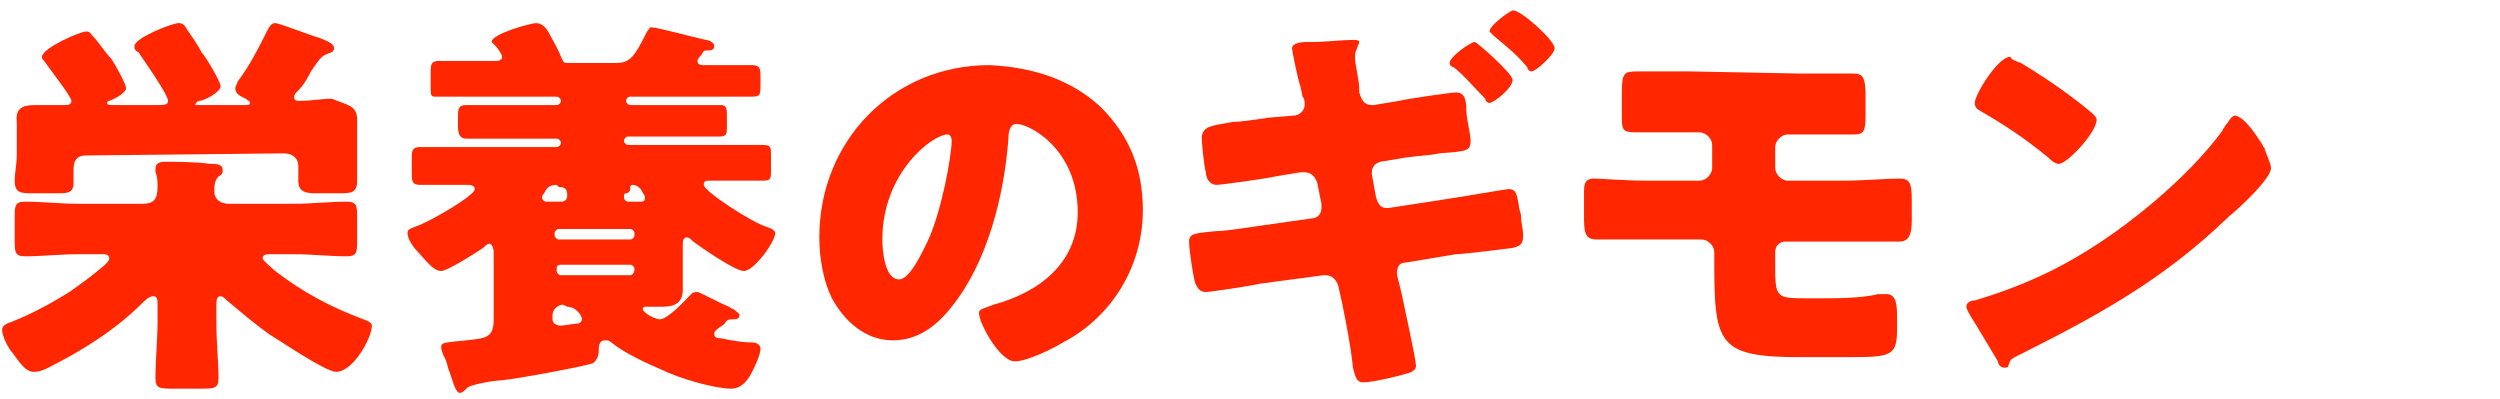<?xml version="1.0" encoding="utf-8"?>
<!-- Generator: Adobe Illustrator 24.1.0, SVG Export Plug-In . SVG Version: 6.00 Build 0)  -->
<svg version="1.1" id="レイヤー_1" xmlns="http://www.w3.org/2000/svg" xmlns:xlink="http://www.w3.org/1999/xlink" x="0px"
	 y="0px" viewBox="0 0 119 19" style="enable-background:new 0 0 119 19;" xml:space="preserve">
<style type="text/css">
	.st0{fill:#FF2600;}
</style>
<path class="st0" d="M10.3,15.4c0,0.9,0.1,1.8,0.1,2.6c0,0.5-0.2,0.5-0.9,0.5H8.3c-0.7,0-0.9,0-0.9-0.5c0-0.9,0.1-1.8,0.1-2.7v-0.8
	c0-0.2,0-0.4-0.2-0.4s-0.4,0.2-0.5,0.3c-1.3,1.3-2.9,2.3-4.5,3.1c-0.2,0.1-0.4,0.2-0.7,0.2c-0.4,0-0.7-0.5-1-0.9
	c-0.2-0.2-0.5-0.8-0.5-1.1c0-0.2,0.2-0.3,0.5-0.4c1-0.4,1.9-0.9,2.7-1.4c0.7-0.5,1-0.7,1.7-1.3c0.1-0.1,0.2-0.2,0.2-0.3
	c0-0.2-0.2-0.2-0.3-0.2H3.7c-0.8,0-1.7,0.1-2.5,0.1c-0.5,0-0.5-0.2-0.5-0.8v-1c0-0.6,0-0.8,0.5-0.8c0.8,0,1.7,0.1,2.5,0.1h3.1
	c0.5,0,0.7-0.2,0.7-0.8c0-0.2,0-0.5-0.1-0.7c0-0.1,0-0.1,0-0.2c0-0.2,0.2-0.3,0.4-0.3c0.6,0,1.5,0,2.2,0.1c0.3,0,0.6,0,0.6,0.3
	c0,0.1,0,0.2-0.2,0.3c-0.2,0.2-0.2,0.5-0.2,0.7c0,0.4,0.3,0.6,0.7,0.6H14c0.8,0,1.7-0.1,2.5-0.1c0.5,0,0.5,0.2,0.5,0.8v1
	c0,0.6,0,0.8-0.5,0.8c-0.8,0-1.7-0.1-2.5-0.1h-1.1c-0.2,0-0.4,0-0.4,0.2c0,0.1,0.5,0.5,0.6,0.6c1.3,1,2.6,1.7,4.2,2.3
	c0.3,0.1,0.4,0.2,0.4,0.3c0,0.6-0.9,2.2-1.7,2.2c-0.5,0-2.7-1.5-3.2-1.8c-0.7-0.5-1.4-1.1-2-1.6c-0.1-0.1-0.2-0.2-0.3-0.2
	c-0.2,0-0.2,0.2-0.2,0.5C10.3,14.6,10.3,15.4,10.3,15.4z M4.1,7.4c-0.5,0-0.6,0.3-0.6,0.7c0,0.2,0,0.4,0,0.6c0,0.5-0.3,0.5-0.8,0.5
	H1.6c-0.6,0-0.9,0-0.9-0.6c0-0.4,0.1-0.8,0.1-1.2V7c0-0.4,0-0.8,0-1.2C0.7,5,1.3,5,1.8,5c0.4,0,0.8,0,1.3,0c0.1,0,0.3,0,0.3-0.2
	S2.3,3.2,2.1,2.9C2,2.8,2,2.8,2,2.7c0-0.4,1.8-1.2,2.1-1.2c0.2,0,0.2,0.1,0.3,0.2C4.7,2,5,2.5,5.3,2.8C5.5,3.1,6,4,6,4.2
	S5.5,4.7,5.2,4.8c-0.1,0-0.1,0.1-0.1,0.1C5.1,5,5.2,5,5.4,5h2.1C7.8,5,8,5,8,4.8c0-0.3-1.2-2-1.4-2.3C6.4,2.4,6.4,2.3,6.4,2.2
	c0-0.4,1.8-1.1,2.1-1.1c0.2,0,0.3,0.1,0.4,0.3c0.2,0.3,0.5,0.7,0.7,1.1c0.2,0.2,0.9,1.4,0.9,1.6c0,0.3-0.8,0.7-1,0.7
	C9.4,4.8,9.3,4.9,9.3,5c0,0,0.2,0,0.3,0h2.1c0.1,0,0.2,0,0.2-0.1s-0.1-0.1-0.2-0.2c-0.2-0.1-0.5-0.2-0.5-0.5c0-0.1,0.1-0.2,0.1-0.3
	c0.6-0.8,1-1.6,1.4-2.4c0.1-0.2,0.2-0.4,0.4-0.4s1.7,0.6,2.1,0.7c0.5,0.2,0.7,0.3,0.7,0.5s-0.2,0.2-0.4,0.3s-0.3,0.2-0.7,0.8
	c-0.1,0.2-0.3,0.6-0.6,0.9C14.1,4.4,14,4.5,14,4.6c0,0.2,0.1,0.2,0.3,0.2c0.5,0,1-0.1,1.5-0.1C16.5,5,17,5,17,5.7c0,0.4,0,0.8,0,1.3
	v0.4c0,0.4,0,0.8,0,1.2c0,0.6-0.3,0.6-0.9,0.6H15c-0.5,0-0.8-0.1-0.8-0.6c0-0.2,0-0.5,0-0.7c0-0.3-0.2-0.6-0.7-0.6L4.1,7.4L4.1,7.4z
	"/>
<path class="st0" d="M30,4.6c-0.1,0-0.2,0.1-0.2,0.2l0,0C29.8,4.9,29.9,5,30,5h2.3c0.7,0,1.3,0,2,0c0.3,0,0.3,0.2,0.3,0.5V6
	c0,0.4,0,0.5-0.4,0.5c-0.7,0-1.3,0-2,0h-2.3c-0.1,0-0.2,0.1-0.2,0.2s0.1,0.2,0.2,0.2h4.2c0.7,0,1.5,0,2.2,0c0.4,0,0.4,0.1,0.4,0.5
	v0.7c0,0.4,0,0.5-0.4,0.5c-0.7,0-1.4,0-2.1,0h-0.4c-0.2,0-0.3,0-0.3,0.2c0,0.3,2.3,1.8,3,2c0.3,0.1,0.4,0.2,0.4,0.3
	c0,0.4-1,1.8-1.5,1.8c-0.4,0-2-1.1-2.4-1.4c-0.1-0.1-0.2-0.2-0.3-0.2c-0.2,0-0.2,0.2-0.2,0.4V13c0,0.2,0,0.5,0,0.8
	c0,0.7-0.5,0.8-1,0.8h-0.7c-0.1,0-0.2,0-0.2,0.1c0,0.2,0.6,0.5,0.8,0.5c0.4,0,1.2-0.9,1.5-1.2c0.1-0.1,0.2-0.1,0.3-0.1
	s1,0.5,1.5,0.7c0.1,0.1,0.2,0.1,0.2,0.1c0.1,0.1,0.3,0.2,0.3,0.3c0,0.2-0.2,0.2-0.3,0.2c-0.2,0-0.3,0-0.4,0.2
	c-0.1,0.1-0.3,0.2-0.4,0.3C34,15.8,34,15.8,34,15.9c0,0.2,0.2,0.2,0.3,0.2c0.5,0.1,1,0.2,1.5,0.2c0.2,0,0.4,0.1,0.4,0.3
	c0,0.3-0.3,0.9-0.4,1.1c-0.2,0.4-0.5,0.8-1,0.8c-0.8,0-2.5-0.5-3.3-0.9c-0.7-0.3-1.8-0.8-2.4-1.3c-0.1-0.1-0.2-0.1-0.3-0.1
	c-0.3,0-0.3,0.3-0.3,0.5s-0.1,0.5-0.3,0.6c-0.7,0.2-3.4,0.7-4.3,0.8c-0.3,0-1.6,0.2-1.7,0.4c-0.1,0.1-0.2,0.2-0.3,0.2
	c-0.2,0-0.3-0.4-0.5-1c-0.1-0.2-0.1-0.4-0.2-0.6S21,16.7,21,16.5s0.2-0.2,1.2-0.3c0.9-0.1,1.3-0.1,1.3-1V12c0-0.2-0.1-0.4-0.2-0.4
	s-0.2,0.1-0.3,0.2c-0.3,0.2-1.7,1.1-2,1.1c-0.4,0-0.8-0.6-1.1-0.9c-0.2-0.2-0.5-0.6-0.5-0.9c0-0.2,0.1-0.2,0.6-0.4
	c0.7-0.3,2.6-1.4,2.6-1.7c0-0.1-0.1-0.2-0.3-0.2H22c-0.7,0-1.3,0-2,0c-0.4,0-0.4-0.2-0.4-0.6V7.6c0-0.4,0-0.6,0.4-0.6
	c0.8,0,1.5,0,2.3,0h4.2c0.1,0,0.2-0.1,0.2-0.2s-0.1-0.2-0.2-0.2h-2.3c-0.7,0-1.3,0-2,0c-0.3,0-0.4-0.2-0.4-0.6V5.6
	c0-0.4,0-0.6,0.4-0.6c0.7,0,1.3,0,2,0h2.3c0.1,0,0.2-0.1,0.2-0.2l0,0c0-0.1-0.1-0.2-0.2-0.2H23c-0.8,0-1.5,0-2.3,0
	c-0.2,0-0.2-0.1-0.2-0.5V3.5c0-0.4,0-0.6,0.4-0.6c0.8,0,1.5,0,2.3,0h0.3c0.2,0,0.4,0,0.4-0.2c0-0.1-0.2-0.4-0.3-0.5
	C23.5,2.1,23.4,2,23.4,2c0-0.4,1.9-0.9,2.1-0.9c0.3,0,0.5,0.2,0.7,0.6c0.1,0.2,0.4,0.7,0.5,1C26.8,2.9,26.8,3,27,3h2.3
	c0.7,0,0.9-0.3,1.5-1.5c0.1-0.1,0.1-0.2,0.2-0.2c0.3,0,2.1,0.5,2.6,0.6C33.7,1.9,34,2,34,2.2s-0.2,0.2-0.3,0.2c-0.2,0-0.2,0-0.3,0.2
	c-0.1,0.1-0.2,0.2-0.2,0.3c0,0.2,0.2,0.2,0.3,0.2h0.2c0.7,0,1.4,0,2.1,0c0.4,0,0.4,0.2,0.4,0.6V4c0,0.5,0,0.6-0.4,0.6
	c-0.7,0-1.5,0-2.3,0H30z M26.5,8.8c-0.4,0-0.5,0.2-0.6,0.4c0,0-0.1,0.1-0.1,0.2c0,0.1,0.1,0.2,0.2,0.2h0.7c0.2,0,0.3-0.1,0.3-0.3
	c0-0.3-0.1-0.4-0.4-0.4L26.5,8.8L26.5,8.8z M30.2,11.1c0-0.1-0.1-0.2-0.2-0.2h-3.4c-0.1,0-0.2,0.1-0.2,0.2v0.1
	c0,0.1,0.1,0.2,0.2,0.2H30c0.1,0,0.2-0.1,0.2-0.2V11.1z M30.2,12.8c0-0.1-0.1-0.2-0.2-0.2h-3.3c-0.2,0-0.2,0.1-0.2,0.2v0.1
	c0,0.1,0.1,0.2,0.2,0.2H30C30.1,13.1,30.2,13,30.2,12.8L30.2,12.8z M26.8,14.5c-0.2,0-0.5,0.2-0.5,0.5v0.2c0,0.2,0.2,0.3,0.4,0.3
	c0.1,0,0.7-0.1,0.8-0.1c0.1,0,0.2-0.1,0.2-0.2c0-0.2-0.3-0.6-0.7-0.6L26.8,14.5L26.8,14.5z M30.1,8.8c0,0-0.1,0-0.1,0.1V9
	c0,0.1-0.1,0.2-0.2,0.2s-0.1,0.1-0.1,0.2c0,0.1,0.1,0.2,0.2,0.2h0.6c0.1,0,0.2,0,0.2-0.2c0-0.1-0.1-0.2-0.2-0.4
	C30.4,8.9,30.3,8.8,30.1,8.8L30.1,8.8z"/>
<path class="st0" d="M52.4,5.1c1.4,1.4,2,3,2,4.9c0,2.7-1.5,5.1-3.8,6.3c-0.5,0.3-1.7,0.9-2.3,0.9c-0.7,0-1.7-1.8-1.7-2.3
	c0-0.2,0.2-0.2,0.7-0.4c2.2-0.6,4-2,4-4.4c0-3-2.3-4.2-2.9-4.2c-0.3,0-0.4,0.3-0.4,0.7c-0.2,2.7-1,5.9-2.7,8
	c-0.7,0.9-1.6,1.6-2.8,1.6c-1.3,0-2.3-0.9-2.9-2c-0.4-0.8-0.6-1.9-0.6-2.9c0-4.6,3.5-8.2,8.1-8.2C49.2,3.2,51,3.8,52.4,5.1z
	 M42,11.4c0,0.5,0.1,1.9,0.8,1.9c0.5,0,1.1-1.3,1.3-1.7c0.7-1.4,1.2-4.2,1.2-4.9c0-0.2-0.1-0.3-0.2-0.3C44.4,6.4,42,8.2,42,11.4z"/>
<path class="st0" d="M61.6,5.5c0.2,0,0.5-0.2,0.5-0.5c0-0.2,0-0.3-0.1-0.4l-0.1-0.5c-0.1-0.2-0.4-1.7-0.4-1.8c0-0.2,0.3-0.3,0.7-0.3
	c0.1,0,0.2,0,0.3,0c0.5,0,1.4-0.1,1.9-0.1c0.1,0,0.3,0,0.3,0.1c0,0.1-0.1,0.2-0.1,0.3c-0.1,0.2-0.1,0.2-0.1,0.5
	c0,0.2,0.2,1.1,0.2,1.4v0.2C64.8,4.7,64.9,5,65.3,5h0.1l1.2-0.2c0.4-0.1,2.5-0.4,2.7-0.4c0.4,0,0.5,0.3,0.5,0.9
	c0,0.3,0.2,1.1,0.2,1.4c0,0.5-0.2,0.5-1.5,0.6c-0.4,0.1-0.9,0.1-1.6,0.2l-1.2,0.2c-0.3,0.1-0.4,0.3-0.4,0.5v0.1l0.2,1.1
	c0.1,0.3,0.2,0.5,0.5,0.5h0.1l2.6-0.4c0.7-0.1,3-0.5,3.1-0.5c0.4,0,0.4,0.3,0.5,0.8c0,0.2,0.1,0.3,0.1,0.5c0,0.3,0.1,0.6,0.1,0.9
	c0,0.4-0.1,0.5-0.5,0.6c0,0-2.3,0.3-2.7,0.3l-2.4,0.4c-0.3,0-0.4,0.2-0.4,0.5v0.1l0.2,0.8c0.1,0.5,0.7,3.2,0.7,3.5
	c0,0.2-0.1,0.2-0.2,0.3c-0.2,0.1-1.8,0.5-2.3,0.5c-0.4,0-0.4-0.4-0.5-0.7c-0.1-1-0.3-2-0.5-3l-0.2-0.9c-0.1-0.3-0.3-0.5-0.6-0.5H63
	l-3,0.4c-0.4,0.1-2.4,0.4-2.6,0.4c-0.3,0-0.4-0.2-0.5-0.4c-0.1-0.3-0.3-1.6-0.3-2s0.3-0.4,1.3-0.5c0.4,0,1-0.1,1.7-0.2l2.8-0.4
	c0.3,0,0.5-0.2,0.5-0.5c0,0,0-0.1,0-0.2l-0.2-1c-0.1-0.3-0.3-0.5-0.6-0.5c0,0-0.1,0-0.2,0l-1.2,0.2c-0.4,0.1-2.6,0.4-2.8,0.4
	c-0.3,0-0.5-0.3-0.5-0.6c-0.1-0.3-0.2-1.5-0.2-1.7C57.3,6,57.6,6,58.7,5.8c0.4,0,1-0.1,1.7-0.2L61.6,5.5z M72,3.8
	c0,0.4-0.9,1.1-1.1,1.1c-0.1,0-0.2-0.1-0.2-0.2c-0.6-0.6-0.9-1-1.5-1.5C69.1,3.2,69,3.1,69,3c0-0.3,1-1,1.2-1C70.3,2,72,3.5,72,3.8z
	 M74,2.3c0,0.3-0.9,1.1-1.1,1.1c-0.1,0-0.2-0.1-0.2-0.2c-0.6-0.7-0.9-0.9-1.6-1.5c-0.1-0.1-0.2-0.2-0.2-0.2c0-0.3,1-1,1.1-1
	C72.3,0.4,74,1.9,74,2.3z"/>
<path class="st0" d="M85.6,3.5c0.6,0,1.2,0,1.9,0c0.2,0,0.5,0,0.7,0c0.5,0,0.6,0.2,0.6,1.1v0.9c0,0.8-0.1,0.9-0.6,0.9
	c-0.8,0-1.7,0-2.5,0h-0.6c-0.3,0-0.6,0.3-0.6,0.6v1c0,0.3,0.3,0.6,0.6,0.6h2.6c1,0,2.1-0.1,2.7-0.1c0.5,0,0.6,0.2,0.6,1v1
	c0,0.6-0.1,1-0.6,1c-0.9,0-1.8,0-2.7,0H85c-0.3,0-0.5,0.2-0.5,0.5v0.5c0,1.7,0,1.7,1.6,1.7h0.5c0.8,0,2,0,2.8-0.2c0.1,0,0.3,0,0.4,0
	c0.5,0,0.5,0.6,0.5,1.2v0.4c0,1.3-0.2,1.4-2.2,1.4h-2.4c-3.9,0-4.1-0.6-4.1-4.5V12c0-0.3-0.3-0.6-0.6-0.6h-2.5c-0.8,0-1.6,0-2.5,0
	c-0.6,0-0.6-0.4-0.6-1.2v-1c0-0.4,0-0.7,0.5-0.7c0.2,0,1.5,0.1,2.5,0.1h2.5c0.3,0,0.6-0.3,0.6-0.6V6.9c0-0.3-0.3-0.6-0.6-0.6h-0.5
	c-0.8,0-1.6,0-2.5,0c-0.7,0-0.7-0.1-0.7-0.9v-1c0-0.9,0.1-1,0.7-1c0.9,0,1.7,0,2.6,0L85.6,3.5L85.6,3.5z"/>
<path class="st0" d="M107.7,6.9c0,0.1,0.1,0.1,0.1,0.2c0.1,0.3,0.3,0.7,0.3,0.9c0,0.5-1.5,1.9-2,2.3c-3.1,3-6.2,4.7-10,6.6
	c-0.4,0.2-0.4,0.2-0.5,0.5c0,0.1-0.1,0.1-0.2,0.1c-0.2,0-0.3-0.2-0.3-0.3c-0.3-0.5-0.6-1-0.9-1.5c-0.1-0.2-0.6-0.9-0.6-1.1
	c0-0.2,0.2-0.3,0.4-0.3c1.7-0.5,3.4-1.2,4.9-2.1c2.4-1.4,5.3-3.8,6.9-6c0-0.1,0.1-0.1,0.1-0.2c0.2-0.2,0.3-0.5,0.5-0.5
	C106.9,5.6,107.5,6.6,107.7,6.9z M96.2,3c1.5,0.9,2.7,1.8,3.4,2.4c0.1,0.1,0.2,0.2,0.2,0.3c0,0.6-1.4,2.1-1.8,2.1
	c-0.2,0-0.4-0.2-0.5-0.3c-1.1-0.9-2-1.5-3.2-2.2C94.1,5.2,94,5.1,94,4.9c0-0.4,1.1-2.2,1.7-2.2C95.7,2.8,95.9,2.9,96.2,3z"/>
</svg>
